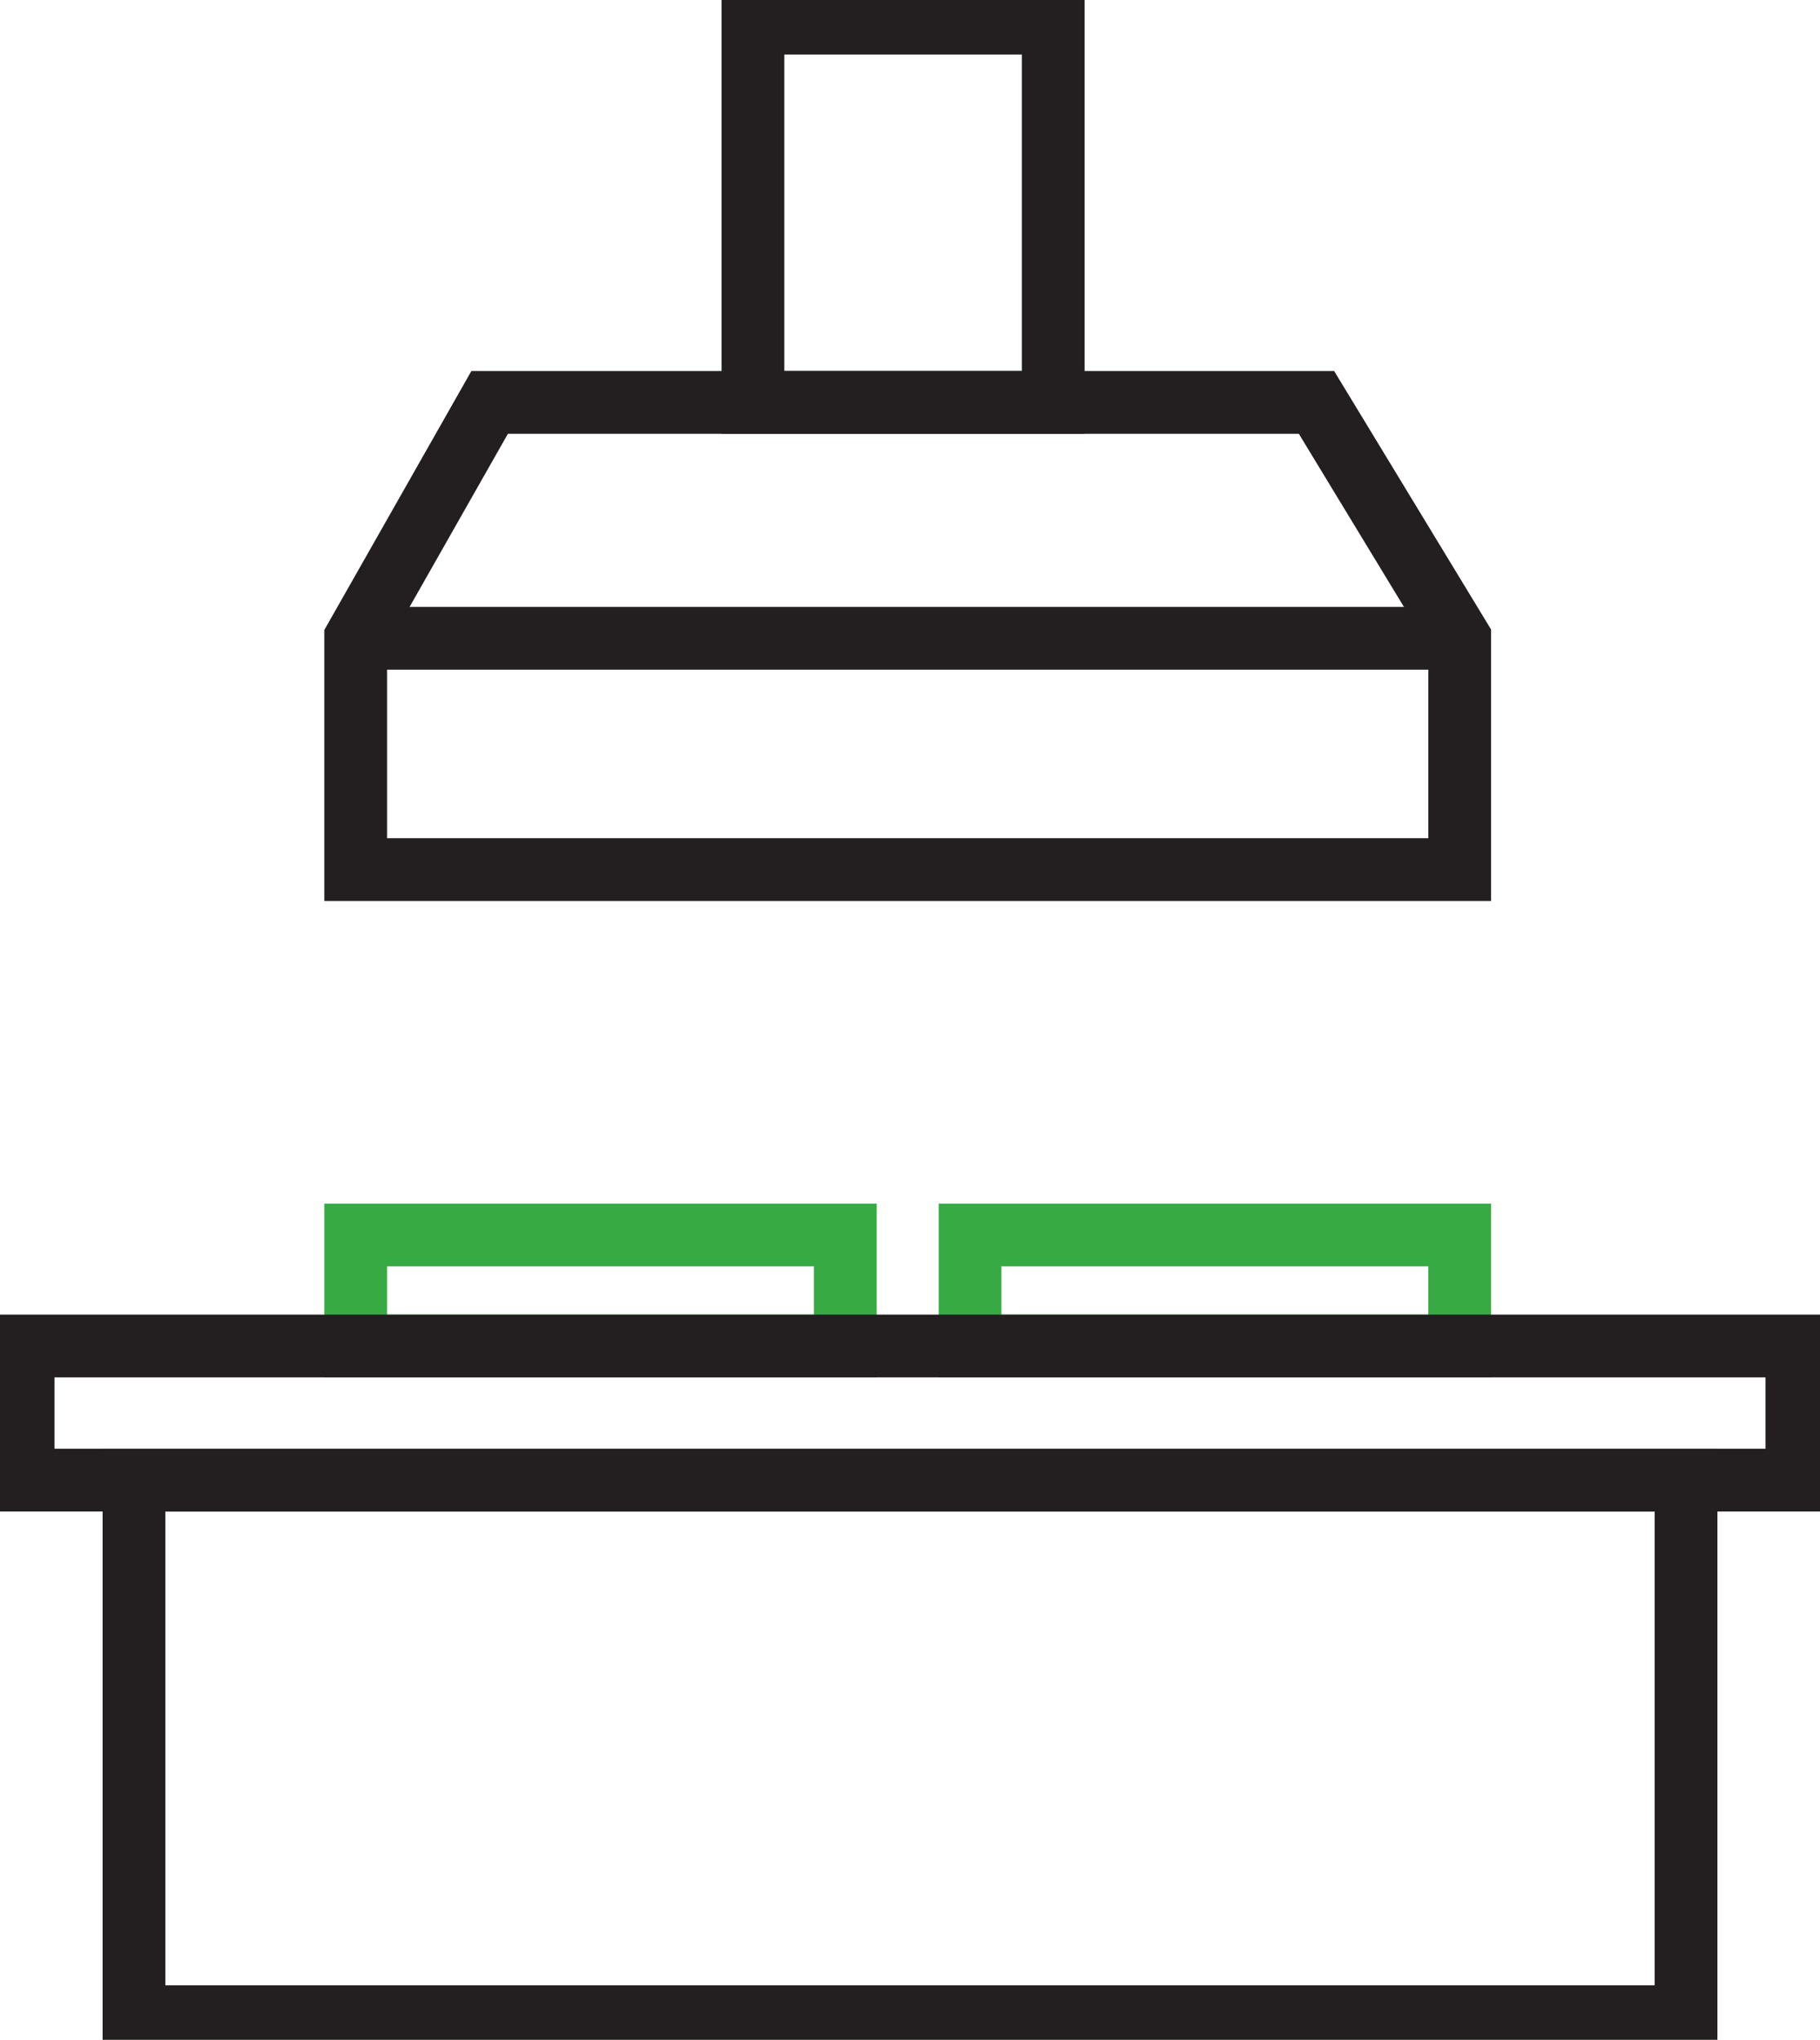 <?xml version="1.0" encoding="UTF-8"?>
<svg xmlns="http://www.w3.org/2000/svg" width="58" height="65" viewBox="0 0 58 65" fill="none">
  <g clip-path="url(#clip30)">
    <path d="M46.518 39.354H30.914V42.891H46.518V39.354Z" stroke="#37AA44" stroke-width="2" stroke-miterlimit="10"></path>
    <path d="M53.731 47.166H4.27V64.263H53.731V47.166Z" stroke="#231F20" stroke-width="2" stroke-miterlimit="10"></path>
    <path d="M26.939 39.354H11.335V42.891H26.939V39.354Z" stroke="#37AA44" stroke-width="2" stroke-miterlimit="10"></path>
    <path d="M57.264 42.891H0.736V47.166H57.264V42.891Z" stroke="#231F20" stroke-width="2" stroke-miterlimit="10"></path>
    <path d="M33.564 0.737H23.995V12.823H33.564V0.737Z" stroke="#231F20" stroke-width="2" stroke-miterlimit="10"></path>
    <path d="M41.954 12.823H15.604L11.335 20.34V27.71H46.518V20.34L41.954 12.823Z" stroke="#231F20" stroke-width="2" stroke-miterlimit="10"></path>
    <path d="M11.335 20.34H46.518" stroke="#231F20" stroke-width="2" stroke-miterlimit="10"></path>
  </g>
</svg>
